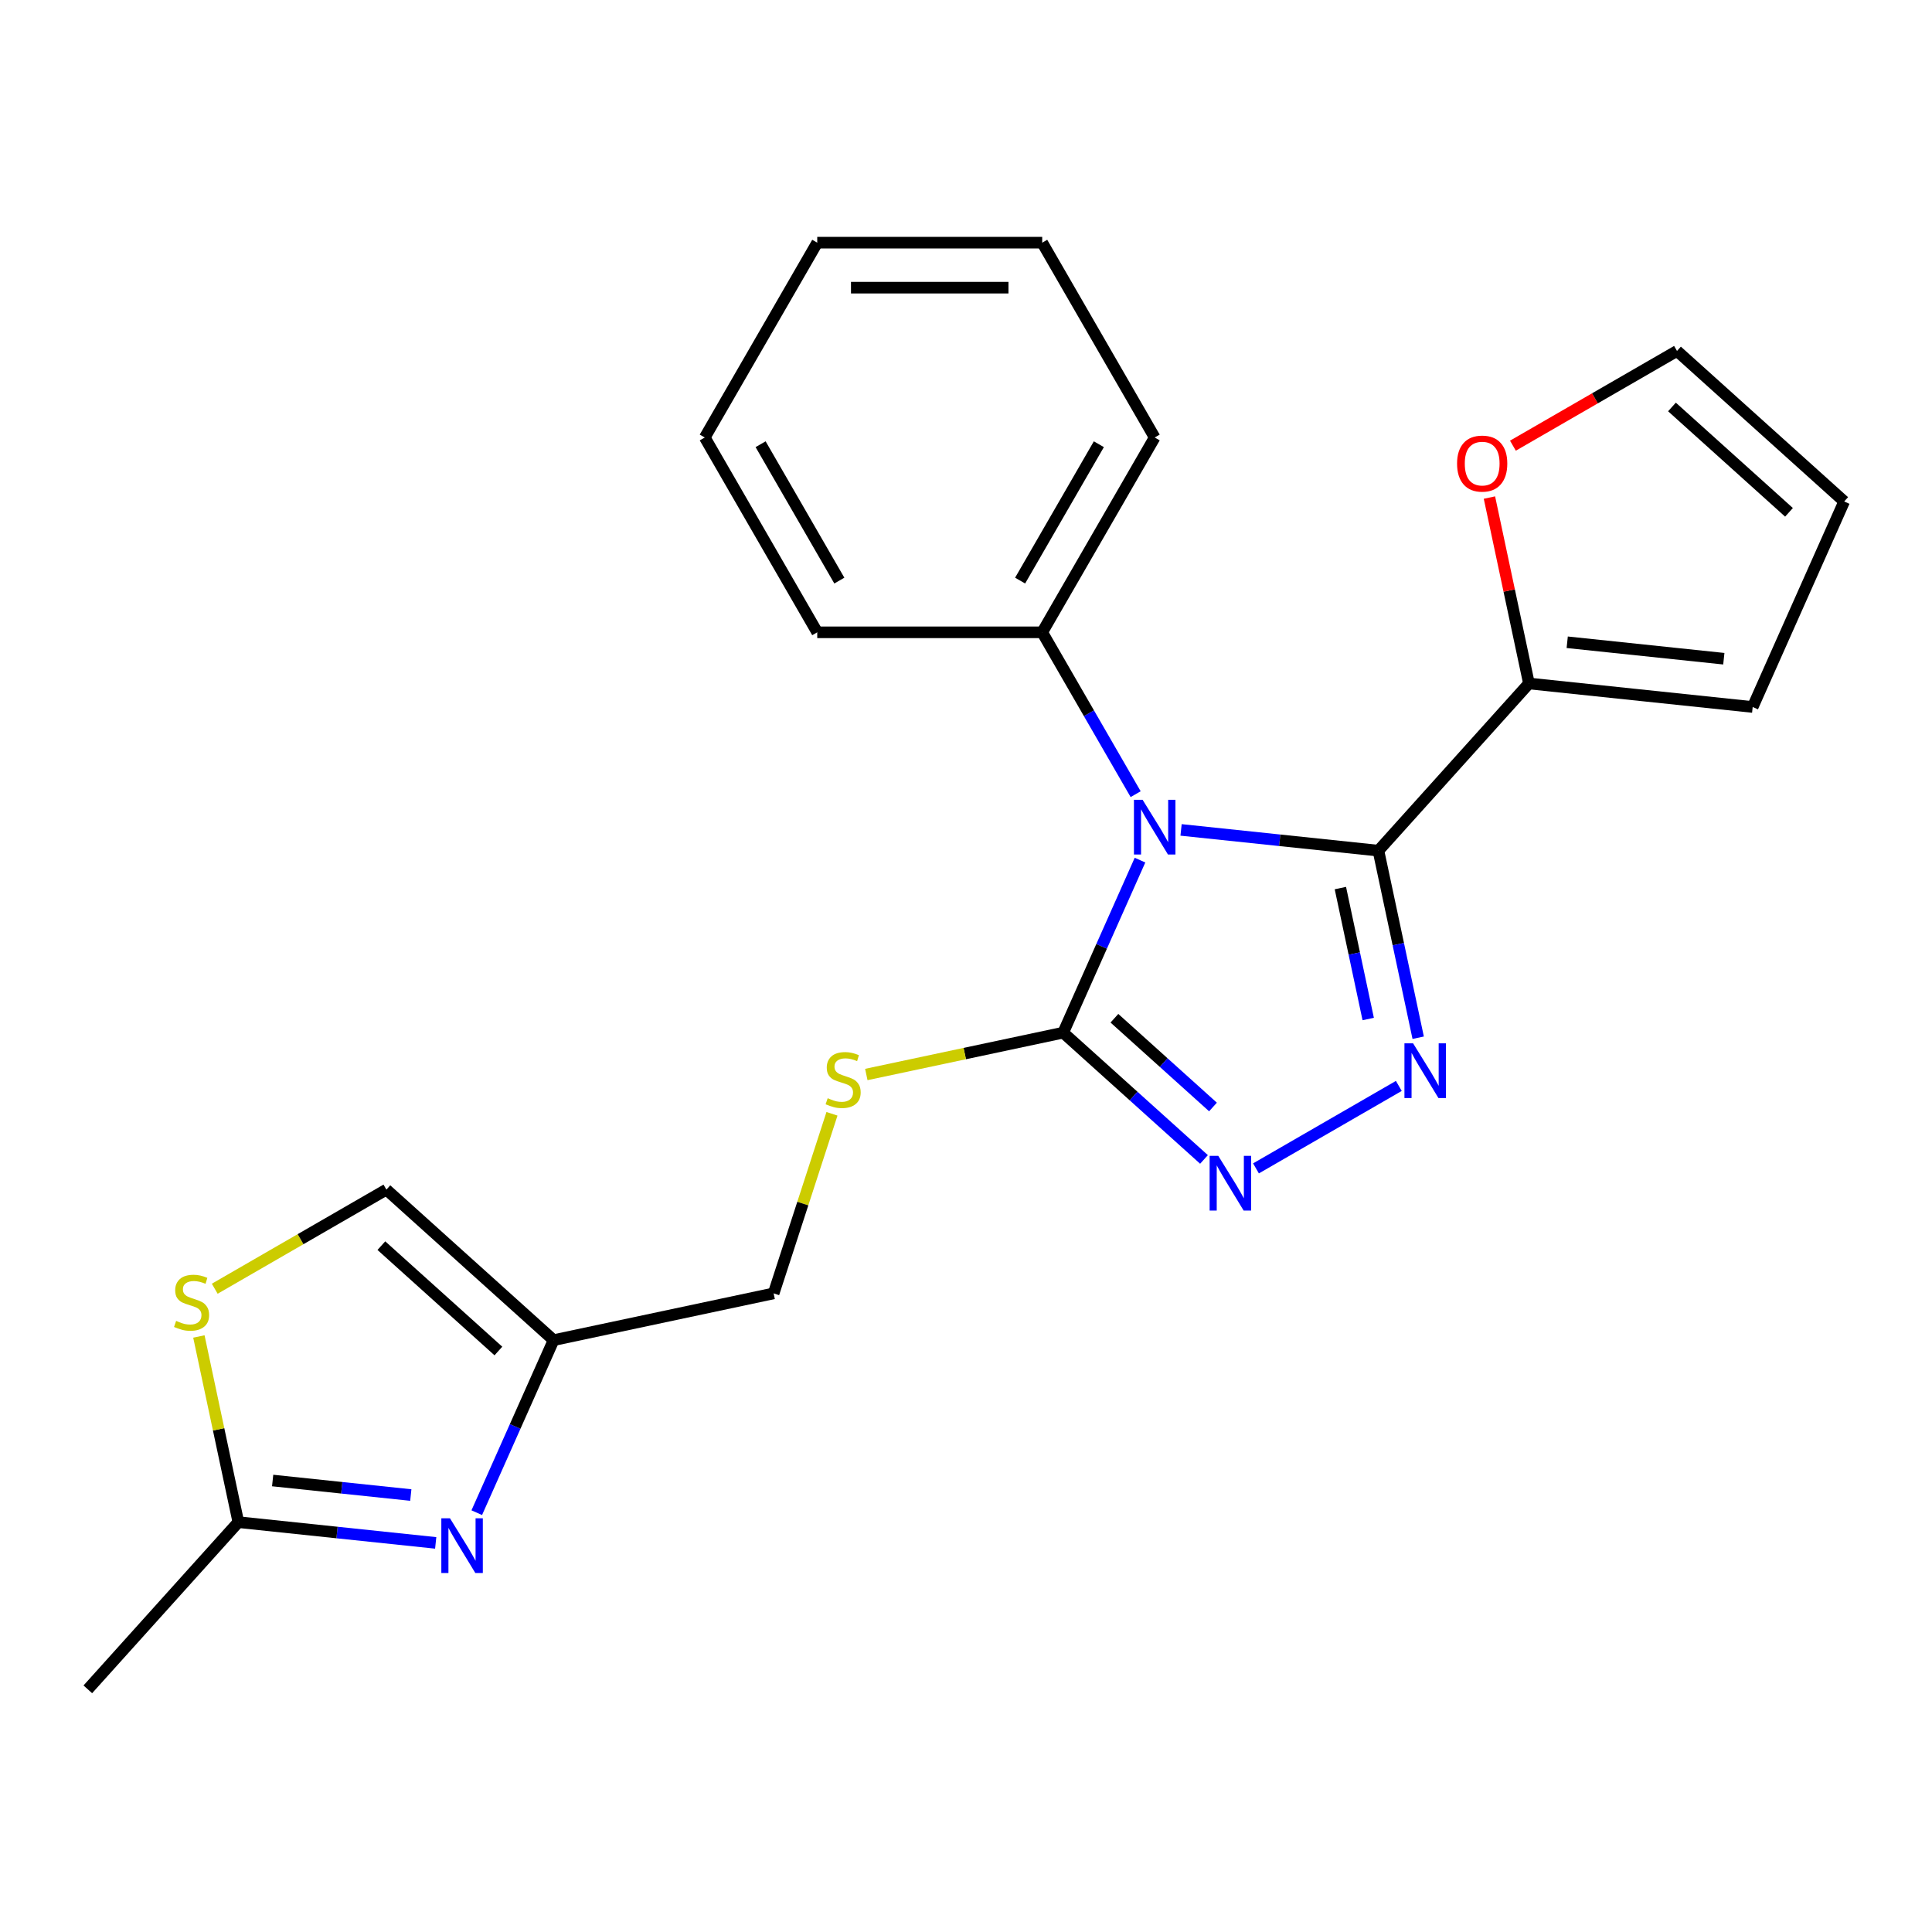 <?xml version='1.0' encoding='iso-8859-1'?>
<svg version='1.1' baseProfile='full'
              xmlns='http://www.w3.org/2000/svg'
                      xmlns:rdkit='http://www.rdkit.org/xml'
                      xmlns:xlink='http://www.w3.org/1999/xlink'
                  xml:space='preserve'
width='1000px' height='1000px' viewBox='0 0 1000 1000'>
<!-- END OF HEADER -->
<rect style='opacity:1.0;fill:#FFFFFF;stroke:none' width='1000' height='1000' x='0' y='0'> </rect>
<path class='bond-0' d='M 611.317,429.561 L 662.393,434.93' style='fill:none;fill-rule:evenodd;stroke:#0000FF;stroke-width:6px;stroke-linecap:butt;stroke-linejoin:miter;stroke-opacity:1' />
<path class='bond-0' d='M 662.393,434.93 L 713.468,440.298' style='fill:none;fill-rule:evenodd;stroke:#000000;stroke-width:6px;stroke-linecap:butt;stroke-linejoin:miter;stroke-opacity:1' />
<path class='bond-2' d='M 590.065,445.198 L 570.185,489.849' style='fill:none;fill-rule:evenodd;stroke:#0000FF;stroke-width:6px;stroke-linecap:butt;stroke-linejoin:miter;stroke-opacity:1' />
<path class='bond-2' d='M 570.185,489.849 L 550.305,534.5' style='fill:none;fill-rule:evenodd;stroke:#000000;stroke-width:6px;stroke-linecap:butt;stroke-linejoin:miter;stroke-opacity:1' />
<path class='bond-11' d='M 587.81,411.056 L 563.628,369.171' style='fill:none;fill-rule:evenodd;stroke:#0000FF;stroke-width:6px;stroke-linecap:butt;stroke-linejoin:miter;stroke-opacity:1' />
<path class='bond-11' d='M 563.628,369.171 L 539.446,327.286' style='fill:none;fill-rule:evenodd;stroke:#000000;stroke-width:6px;stroke-linecap:butt;stroke-linejoin:miter;stroke-opacity:1' />
<path class='bond-1' d='M 713.468,440.298 L 723.759,488.71' style='fill:none;fill-rule:evenodd;stroke:#000000;stroke-width:6px;stroke-linecap:butt;stroke-linejoin:miter;stroke-opacity:1' />
<path class='bond-1' d='M 723.759,488.71 L 734.049,537.123' style='fill:none;fill-rule:evenodd;stroke:#0000FF;stroke-width:6px;stroke-linecap:butt;stroke-linejoin:miter;stroke-opacity:1' />
<path class='bond-1' d='M 693.776,459.663 L 700.98,493.552' style='fill:none;fill-rule:evenodd;stroke:#000000;stroke-width:6px;stroke-linecap:butt;stroke-linejoin:miter;stroke-opacity:1' />
<path class='bond-1' d='M 700.98,493.552 L 708.183,527.441' style='fill:none;fill-rule:evenodd;stroke:#0000FF;stroke-width:6px;stroke-linecap:butt;stroke-linejoin:miter;stroke-opacity:1' />
<path class='bond-5' d='M 713.468,440.298 L 791.382,353.766' style='fill:none;fill-rule:evenodd;stroke:#000000;stroke-width:6px;stroke-linecap:butt;stroke-linejoin:miter;stroke-opacity:1' />
<path class='bond-23' d='M 724.027,562.075 L 650.094,604.76' style='fill:none;fill-rule:evenodd;stroke:#0000FF;stroke-width:6px;stroke-linecap:butt;stroke-linejoin:miter;stroke-opacity:1' />
<path class='bond-3' d='M 550.305,534.5 L 586.746,567.311' style='fill:none;fill-rule:evenodd;stroke:#000000;stroke-width:6px;stroke-linecap:butt;stroke-linejoin:miter;stroke-opacity:1' />
<path class='bond-3' d='M 586.746,567.311 L 623.186,600.123' style='fill:none;fill-rule:evenodd;stroke:#0000FF;stroke-width:6px;stroke-linecap:butt;stroke-linejoin:miter;stroke-opacity:1' />
<path class='bond-3' d='M 576.82,527.037 L 602.329,550.005' style='fill:none;fill-rule:evenodd;stroke:#000000;stroke-width:6px;stroke-linecap:butt;stroke-linejoin:miter;stroke-opacity:1' />
<path class='bond-3' d='M 602.329,550.005 L 627.837,572.973' style='fill:none;fill-rule:evenodd;stroke:#0000FF;stroke-width:6px;stroke-linecap:butt;stroke-linejoin:miter;stroke-opacity:1' />
<path class='bond-9' d='M 550.305,534.5 L 499.353,545.33' style='fill:none;fill-rule:evenodd;stroke:#000000;stroke-width:6px;stroke-linecap:butt;stroke-linejoin:miter;stroke-opacity:1' />
<path class='bond-9' d='M 499.353,545.33 L 448.4,556.161' style='fill:none;fill-rule:evenodd;stroke:#CCCC00;stroke-width:6px;stroke-linecap:butt;stroke-linejoin:miter;stroke-opacity:1' />
<path class='bond-4' d='M 246.771,782.963 L 266.651,738.311' style='fill:none;fill-rule:evenodd;stroke:#0000FF;stroke-width:6px;stroke-linecap:butt;stroke-linejoin:miter;stroke-opacity:1' />
<path class='bond-4' d='M 266.651,738.311 L 286.532,693.66' style='fill:none;fill-rule:evenodd;stroke:#000000;stroke-width:6px;stroke-linecap:butt;stroke-linejoin:miter;stroke-opacity:1' />
<path class='bond-7' d='M 225.52,798.599 L 174.444,793.231' style='fill:none;fill-rule:evenodd;stroke:#0000FF;stroke-width:6px;stroke-linecap:butt;stroke-linejoin:miter;stroke-opacity:1' />
<path class='bond-7' d='M 174.444,793.231 L 123.368,787.862' style='fill:none;fill-rule:evenodd;stroke:#000000;stroke-width:6px;stroke-linecap:butt;stroke-linejoin:miter;stroke-opacity:1' />
<path class='bond-7' d='M 212.631,773.828 L 176.878,770.07' style='fill:none;fill-rule:evenodd;stroke:#0000FF;stroke-width:6px;stroke-linecap:butt;stroke-linejoin:miter;stroke-opacity:1' />
<path class='bond-7' d='M 176.878,770.07 L 141.125,766.312' style='fill:none;fill-rule:evenodd;stroke:#000000;stroke-width:6px;stroke-linecap:butt;stroke-linejoin:miter;stroke-opacity:1' />
<path class='bond-12' d='M 791.382,353.766 L 781.156,305.653' style='fill:none;fill-rule:evenodd;stroke:#000000;stroke-width:6px;stroke-linecap:butt;stroke-linejoin:miter;stroke-opacity:1' />
<path class='bond-12' d='M 781.156,305.653 L 770.929,257.541' style='fill:none;fill-rule:evenodd;stroke:#FF0000;stroke-width:6px;stroke-linecap:butt;stroke-linejoin:miter;stroke-opacity:1' />
<path class='bond-13' d='M 791.382,353.766 L 907.185,365.937' style='fill:none;fill-rule:evenodd;stroke:#000000;stroke-width:6px;stroke-linecap:butt;stroke-linejoin:miter;stroke-opacity:1' />
<path class='bond-13' d='M 811.187,332.431 L 892.249,340.951' style='fill:none;fill-rule:evenodd;stroke:#000000;stroke-width:6px;stroke-linecap:butt;stroke-linejoin:miter;stroke-opacity:1' />
<path class='bond-6' d='M 286.532,693.66 L 400.427,669.451' style='fill:none;fill-rule:evenodd;stroke:#000000;stroke-width:6px;stroke-linecap:butt;stroke-linejoin:miter;stroke-opacity:1' />
<path class='bond-10' d='M 286.532,693.66 L 199.999,615.746' style='fill:none;fill-rule:evenodd;stroke:#000000;stroke-width:6px;stroke-linecap:butt;stroke-linejoin:miter;stroke-opacity:1' />
<path class='bond-10' d='M 257.969,699.28 L 197.396,644.74' style='fill:none;fill-rule:evenodd;stroke:#000000;stroke-width:6px;stroke-linecap:butt;stroke-linejoin:miter;stroke-opacity:1' />
<path class='bond-17' d='M 123.368,787.862 L 45.455,874.395' style='fill:none;fill-rule:evenodd;stroke:#000000;stroke-width:6px;stroke-linecap:butt;stroke-linejoin:miter;stroke-opacity:1' />
<path class='bond-26' d='M 123.368,787.862 L 113.155,739.81' style='fill:none;fill-rule:evenodd;stroke:#000000;stroke-width:6px;stroke-linecap:butt;stroke-linejoin:miter;stroke-opacity:1' />
<path class='bond-26' d='M 113.155,739.81 L 102.941,691.758' style='fill:none;fill-rule:evenodd;stroke:#CCCC00;stroke-width:6px;stroke-linecap:butt;stroke-linejoin:miter;stroke-opacity:1' />
<path class='bond-8' d='M 111.15,667.044 L 155.575,641.395' style='fill:none;fill-rule:evenodd;stroke:#CCCC00;stroke-width:6px;stroke-linecap:butt;stroke-linejoin:miter;stroke-opacity:1' />
<path class='bond-8' d='M 155.575,641.395 L 199.999,615.746' style='fill:none;fill-rule:evenodd;stroke:#000000;stroke-width:6px;stroke-linecap:butt;stroke-linejoin:miter;stroke-opacity:1' />
<path class='bond-16' d='M 430.629,576.5 L 415.528,622.976' style='fill:none;fill-rule:evenodd;stroke:#CCCC00;stroke-width:6px;stroke-linecap:butt;stroke-linejoin:miter;stroke-opacity:1' />
<path class='bond-16' d='M 415.528,622.976 L 400.427,669.451' style='fill:none;fill-rule:evenodd;stroke:#000000;stroke-width:6px;stroke-linecap:butt;stroke-linejoin:miter;stroke-opacity:1' />
<path class='bond-18' d='M 539.446,327.286 L 597.666,226.446' style='fill:none;fill-rule:evenodd;stroke:#000000;stroke-width:6px;stroke-linecap:butt;stroke-linejoin:miter;stroke-opacity:1' />
<path class='bond-18' d='M 528.011,300.516 L 568.765,229.928' style='fill:none;fill-rule:evenodd;stroke:#000000;stroke-width:6px;stroke-linecap:butt;stroke-linejoin:miter;stroke-opacity:1' />
<path class='bond-19' d='M 539.446,327.286 L 423.005,327.286' style='fill:none;fill-rule:evenodd;stroke:#000000;stroke-width:6px;stroke-linecap:butt;stroke-linejoin:miter;stroke-opacity:1' />
<path class='bond-14' d='M 783.084,230.684 L 825.549,206.167' style='fill:none;fill-rule:evenodd;stroke:#FF0000;stroke-width:6px;stroke-linecap:butt;stroke-linejoin:miter;stroke-opacity:1' />
<path class='bond-14' d='M 825.549,206.167 L 868.013,181.65' style='fill:none;fill-rule:evenodd;stroke:#000000;stroke-width:6px;stroke-linecap:butt;stroke-linejoin:miter;stroke-opacity:1' />
<path class='bond-15' d='M 907.185,365.937 L 954.545,259.564' style='fill:none;fill-rule:evenodd;stroke:#000000;stroke-width:6px;stroke-linecap:butt;stroke-linejoin:miter;stroke-opacity:1' />
<path class='bond-25' d='M 868.013,181.65 L 954.545,259.564' style='fill:none;fill-rule:evenodd;stroke:#000000;stroke-width:6px;stroke-linecap:butt;stroke-linejoin:miter;stroke-opacity:1' />
<path class='bond-25' d='M 865.41,210.643 L 925.983,265.183' style='fill:none;fill-rule:evenodd;stroke:#000000;stroke-width:6px;stroke-linecap:butt;stroke-linejoin:miter;stroke-opacity:1' />
<path class='bond-21' d='M 597.666,226.446 L 539.446,125.605' style='fill:none;fill-rule:evenodd;stroke:#000000;stroke-width:6px;stroke-linecap:butt;stroke-linejoin:miter;stroke-opacity:1' />
<path class='bond-20' d='M 423.005,327.286 L 364.785,226.446' style='fill:none;fill-rule:evenodd;stroke:#000000;stroke-width:6px;stroke-linecap:butt;stroke-linejoin:miter;stroke-opacity:1' />
<path class='bond-20' d='M 434.44,300.516 L 393.686,229.928' style='fill:none;fill-rule:evenodd;stroke:#000000;stroke-width:6px;stroke-linecap:butt;stroke-linejoin:miter;stroke-opacity:1' />
<path class='bond-22' d='M 364.785,226.446 L 423.005,125.605' style='fill:none;fill-rule:evenodd;stroke:#000000;stroke-width:6px;stroke-linecap:butt;stroke-linejoin:miter;stroke-opacity:1' />
<path class='bond-24' d='M 539.446,125.605 L 423.005,125.605' style='fill:none;fill-rule:evenodd;stroke:#000000;stroke-width:6px;stroke-linecap:butt;stroke-linejoin:miter;stroke-opacity:1' />
<path class='bond-24' d='M 521.98,148.894 L 440.471,148.894' style='fill:none;fill-rule:evenodd;stroke:#000000;stroke-width:6px;stroke-linecap:butt;stroke-linejoin:miter;stroke-opacity:1' />
<path  class='atom-0' d='M 591.406 413.967
L 600.686 428.967
Q 601.606 430.447, 603.086 433.127
Q 604.566 435.807, 604.646 435.967
L 604.646 413.967
L 608.406 413.967
L 608.406 442.287
L 604.526 442.287
L 594.566 425.887
Q 593.406 423.967, 592.166 421.767
Q 590.966 419.567, 590.606 418.887
L 590.606 442.287
L 586.926 442.287
L 586.926 413.967
L 591.406 413.967
' fill='#0000FF'/>
<path  class='atom-2' d='M 731.418 540.034
L 740.698 555.034
Q 741.618 556.514, 743.098 559.194
Q 744.578 561.874, 744.658 562.034
L 744.658 540.034
L 748.418 540.034
L 748.418 568.354
L 744.538 568.354
L 734.578 551.954
Q 733.418 550.034, 732.178 547.834
Q 730.978 545.634, 730.618 544.954
L 730.618 568.354
L 726.938 568.354
L 726.938 540.034
L 731.418 540.034
' fill='#0000FF'/>
<path  class='atom-4' d='M 630.577 598.254
L 639.857 613.254
Q 640.777 614.734, 642.257 617.414
Q 643.737 620.094, 643.817 620.254
L 643.817 598.254
L 647.577 598.254
L 647.577 626.574
L 643.697 626.574
L 633.737 610.174
Q 632.577 608.254, 631.337 606.054
Q 630.137 603.854, 629.777 603.174
L 629.777 626.574
L 626.097 626.574
L 626.097 598.254
L 630.577 598.254
' fill='#0000FF'/>
<path  class='atom-5' d='M 232.911 785.874
L 242.191 800.874
Q 243.111 802.354, 244.591 805.034
Q 246.071 807.714, 246.151 807.874
L 246.151 785.874
L 249.911 785.874
L 249.911 814.194
L 246.031 814.194
L 236.071 797.794
Q 234.911 795.874, 233.671 793.674
Q 232.471 791.474, 232.111 790.794
L 232.111 814.194
L 228.431 814.194
L 228.431 785.874
L 232.911 785.874
' fill='#0000FF'/>
<path  class='atom-9' d='M 91.159 683.687
Q 91.479 683.807, 92.799 684.367
Q 94.119 684.927, 95.559 685.287
Q 97.039 685.607, 98.479 685.607
Q 101.159 685.607, 102.719 684.327
Q 104.279 683.007, 104.279 680.727
Q 104.279 679.167, 103.479 678.207
Q 102.719 677.247, 101.519 676.727
Q 100.319 676.207, 98.319 675.607
Q 95.799 674.847, 94.279 674.127
Q 92.799 673.407, 91.719 671.887
Q 90.679 670.367, 90.679 667.807
Q 90.679 664.247, 93.079 662.047
Q 95.519 659.847, 100.319 659.847
Q 103.599 659.847, 107.319 661.407
L 106.399 664.487
Q 102.999 663.087, 100.439 663.087
Q 97.679 663.087, 96.159 664.247
Q 94.639 665.367, 94.679 667.327
Q 94.679 668.847, 95.439 669.767
Q 96.239 670.687, 97.359 671.207
Q 98.519 671.727, 100.439 672.327
Q 102.999 673.127, 104.519 673.927
Q 106.039 674.727, 107.119 676.367
Q 108.239 677.967, 108.239 680.727
Q 108.239 684.647, 105.599 686.767
Q 102.999 688.847, 98.639 688.847
Q 96.119 688.847, 94.199 688.287
Q 92.319 687.767, 90.079 686.847
L 91.159 683.687
' fill='#CCCC00'/>
<path  class='atom-10' d='M 428.409 568.429
Q 428.729 568.549, 430.049 569.109
Q 431.369 569.669, 432.809 570.029
Q 434.289 570.349, 435.729 570.349
Q 438.409 570.349, 439.969 569.069
Q 441.529 567.749, 441.529 565.469
Q 441.529 563.909, 440.729 562.949
Q 439.969 561.989, 438.769 561.469
Q 437.569 560.949, 435.569 560.349
Q 433.049 559.589, 431.529 558.869
Q 430.049 558.149, 428.969 556.629
Q 427.929 555.109, 427.929 552.549
Q 427.929 548.989, 430.329 546.789
Q 432.769 544.589, 437.569 544.589
Q 440.849 544.589, 444.569 546.149
L 443.649 549.229
Q 440.249 547.829, 437.689 547.829
Q 434.929 547.829, 433.409 548.989
Q 431.889 550.109, 431.929 552.069
Q 431.929 553.589, 432.689 554.509
Q 433.489 555.429, 434.609 555.949
Q 435.769 556.469, 437.689 557.069
Q 440.249 557.869, 441.769 558.669
Q 443.289 559.469, 444.369 561.109
Q 445.489 562.709, 445.489 565.469
Q 445.489 569.389, 442.849 571.509
Q 440.249 573.589, 435.889 573.589
Q 433.369 573.589, 431.449 573.029
Q 429.569 572.509, 427.329 571.589
L 428.409 568.429
' fill='#CCCC00'/>
<path  class='atom-13' d='M 754.173 239.95
Q 754.173 233.15, 757.533 229.35
Q 760.893 225.55, 767.173 225.55
Q 773.453 225.55, 776.813 229.35
Q 780.173 233.15, 780.173 239.95
Q 780.173 246.83, 776.773 250.75
Q 773.373 254.63, 767.173 254.63
Q 760.933 254.63, 757.533 250.75
Q 754.173 246.87, 754.173 239.95
M 767.173 251.43
Q 771.493 251.43, 773.813 248.55
Q 776.173 245.63, 776.173 239.95
Q 776.173 234.39, 773.813 231.59
Q 771.493 228.75, 767.173 228.75
Q 762.853 228.75, 760.493 231.55
Q 758.173 234.35, 758.173 239.95
Q 758.173 245.67, 760.493 248.55
Q 762.853 251.43, 767.173 251.43
' fill='#FF0000'/>
</svg>

